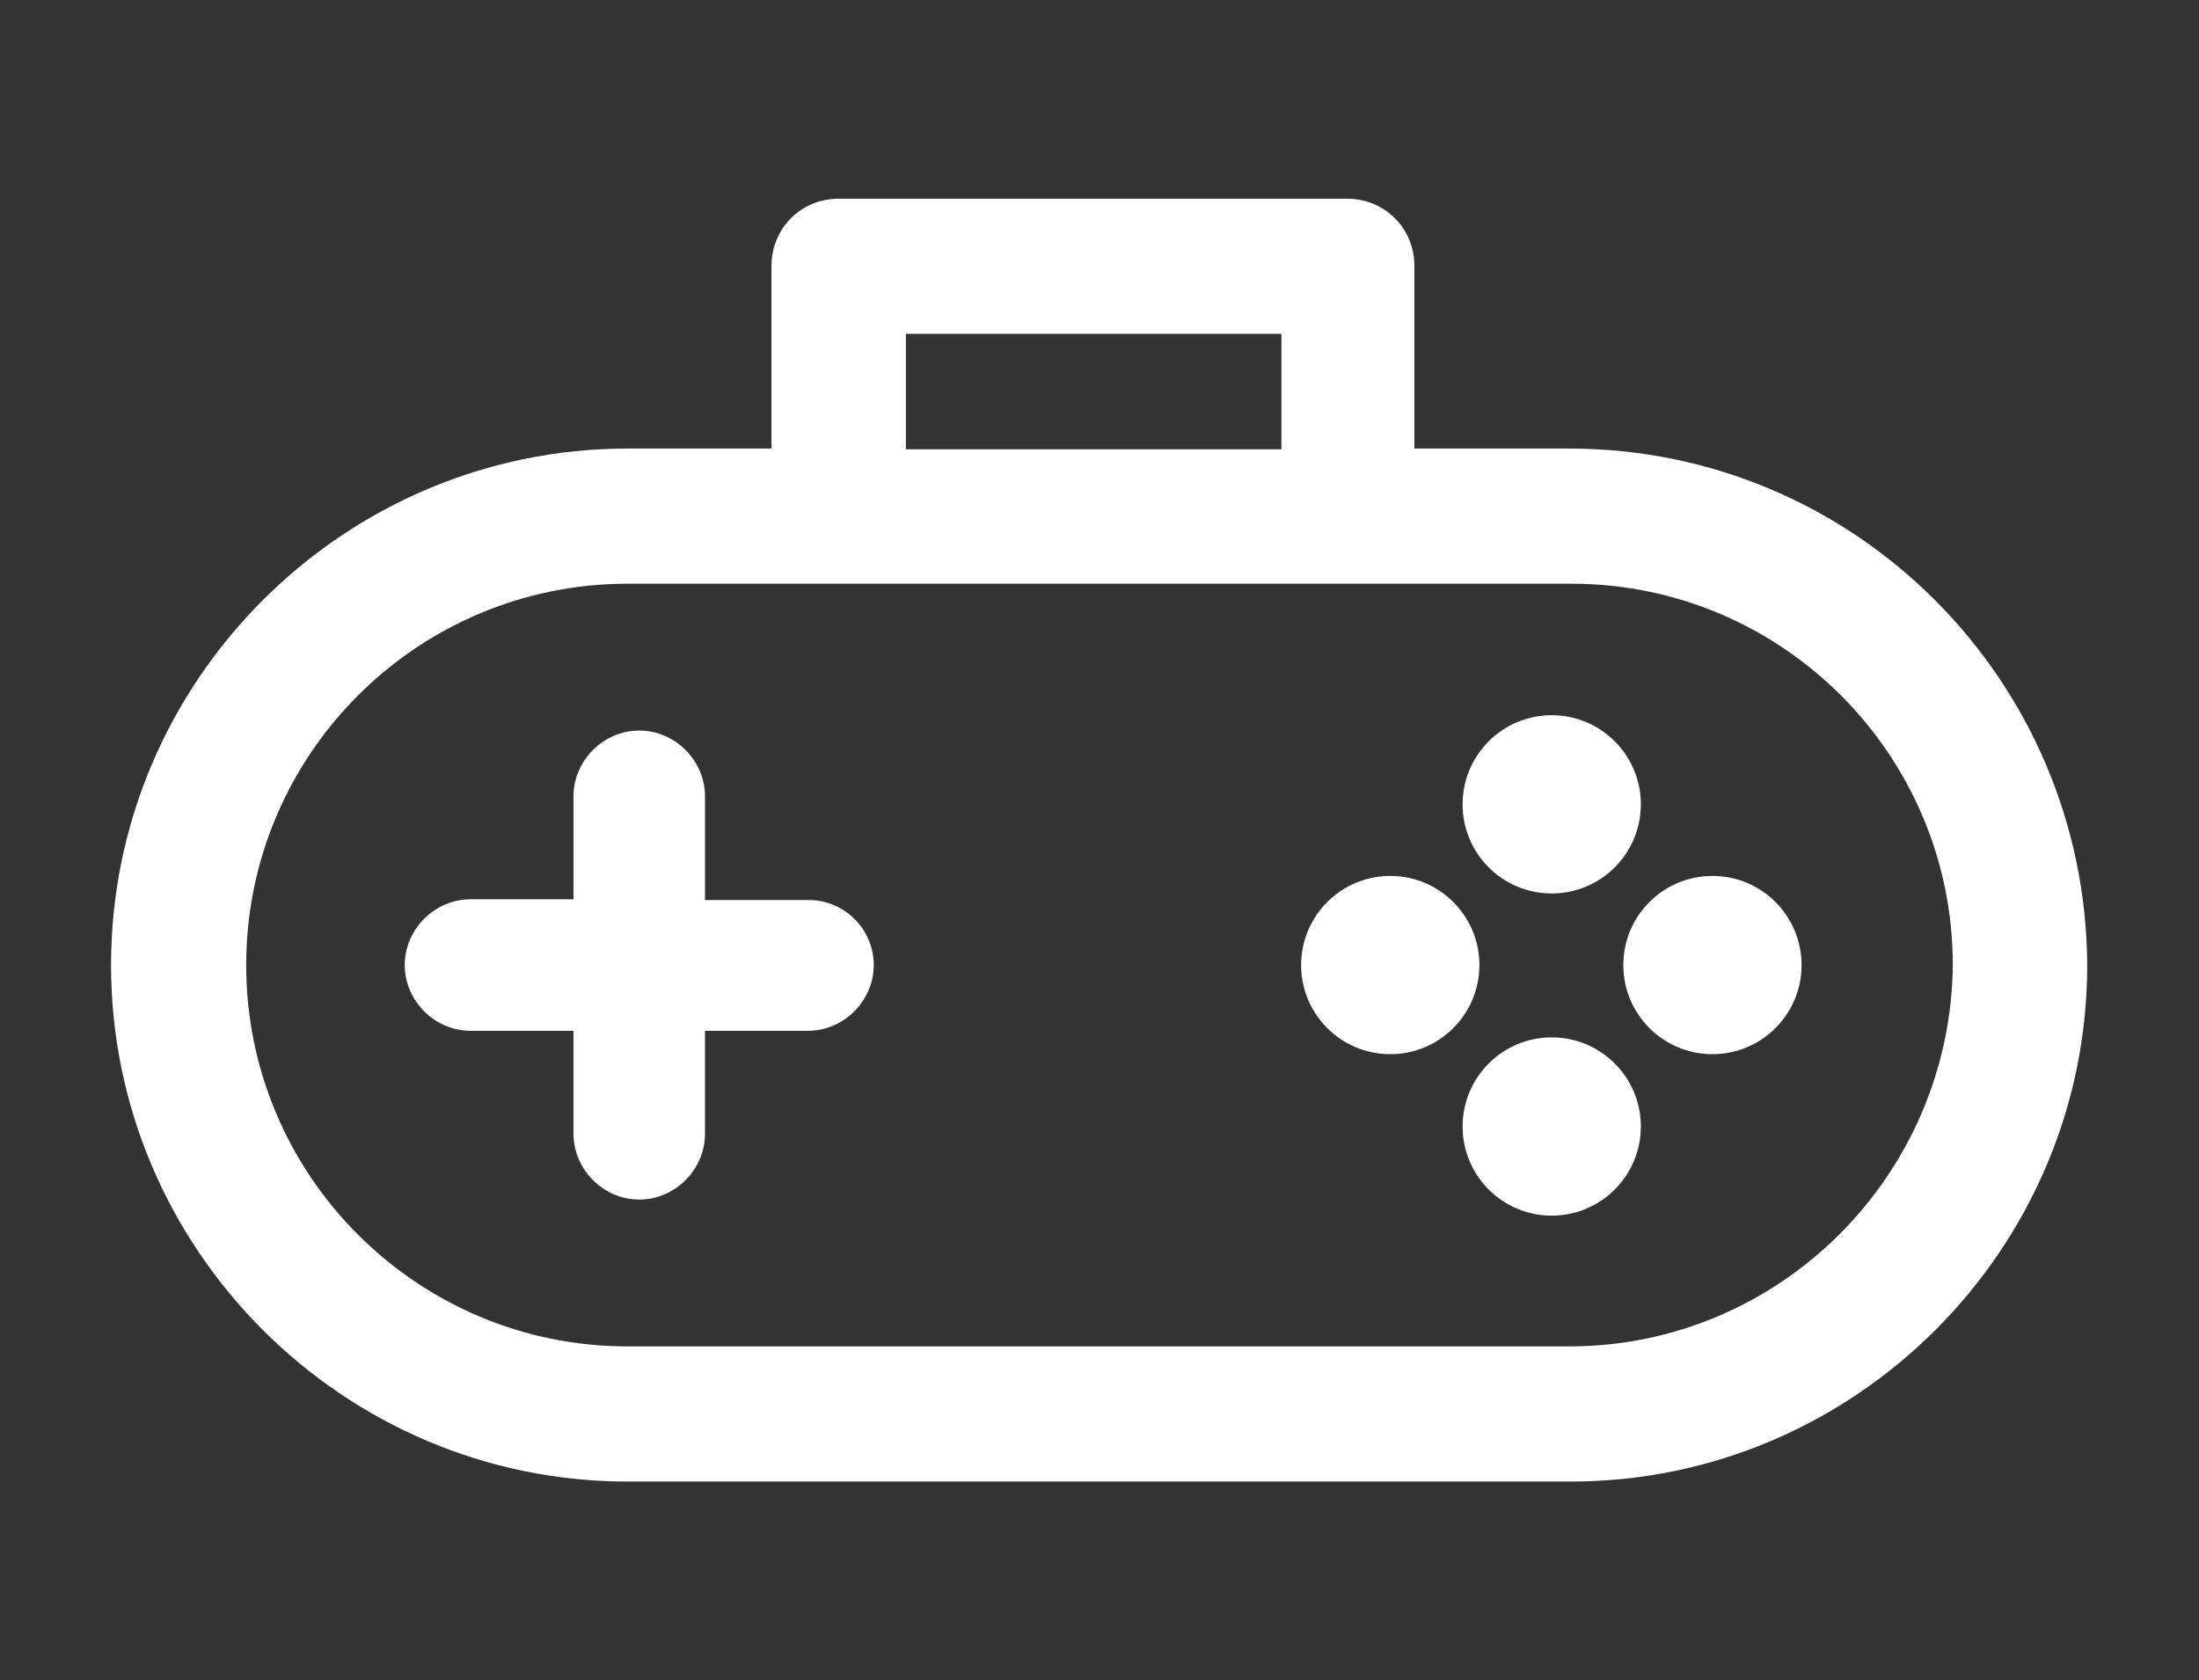 <?xml version="1.0" encoding="utf-8"?><!--Generator: Adobe Illustrator 26.5.0, SVG Export Plug-In . SVG Version: 6.00 Build 0)--><svg version="1.1" id="圖層_1" xmlns="http://www.w3.org/2000/svg" xmlns:xlink="http://www.w3.org/1999/xlink" x="0px" y="0px" viewBox="0 0 301 230" style="enable-background:new 0 0 301 230" xml:space="preserve"><rect x="0" y="0" width="301" height="230" fill="#333333" stroke="none"/><style type="text/css">.st0{fill:#FFFFFF;}</style><g><path class="st0" d="M214.8,61.4h-21.2v-25c0-5.2-4.1-9.2-9.2-9.2h-69.6c-5.2,0-9.2,4.1-9.2,9.2v25H85.9
		c-38.9,0-70.7,31.8-70.7,70.7s31.8,70.7,70.7,70.7H215c38.9,0,70.7-31.8,70.7-70.7C285.5,93.2,254,61.4,214.8,61.4z M124,45.7h51.4
		v15.8H124V45.7z M214.8,184.3H85.9c-28.8,0-52.2-23.4-52.2-52.2s23.4-52.2,52.2-52.2h28.8h69.9h30.5c28.8,0,52.2,23.4,52.2,52.2
		C267,160.9,243.6,184.3,214.8,184.3z"/><ellipse class="st0" cx="212.4" cy="110.1" rx="12.2" ry="12.2"/><circle class="st0" cx="212.4" cy="154.2" r="12.2"/><circle class="st0" cx="234.4" cy="132.1" r="12.2"/><circle class="st0" cx="190.3" cy="132.1" r="12.2"/><path class="st0" d="M110.7,123.2H96.5V109c0-4.9-4.1-9-9-9l0,0c-4.9,0-9,4.1-9,9v14.1H64.4c-4.9,0-9,4.1-9,9l0,0c0,4.9,4.1,9,9,9
		h14.1v14.1c0,4.9,4.1,9,9,9l0,0c4.9,0,9-4.1,9-9v-14.1h14.1c4.9,0,9-4.1,9-9l0,0C119.6,127.2,115.6,123.2,110.7,123.2z"/></g></svg>